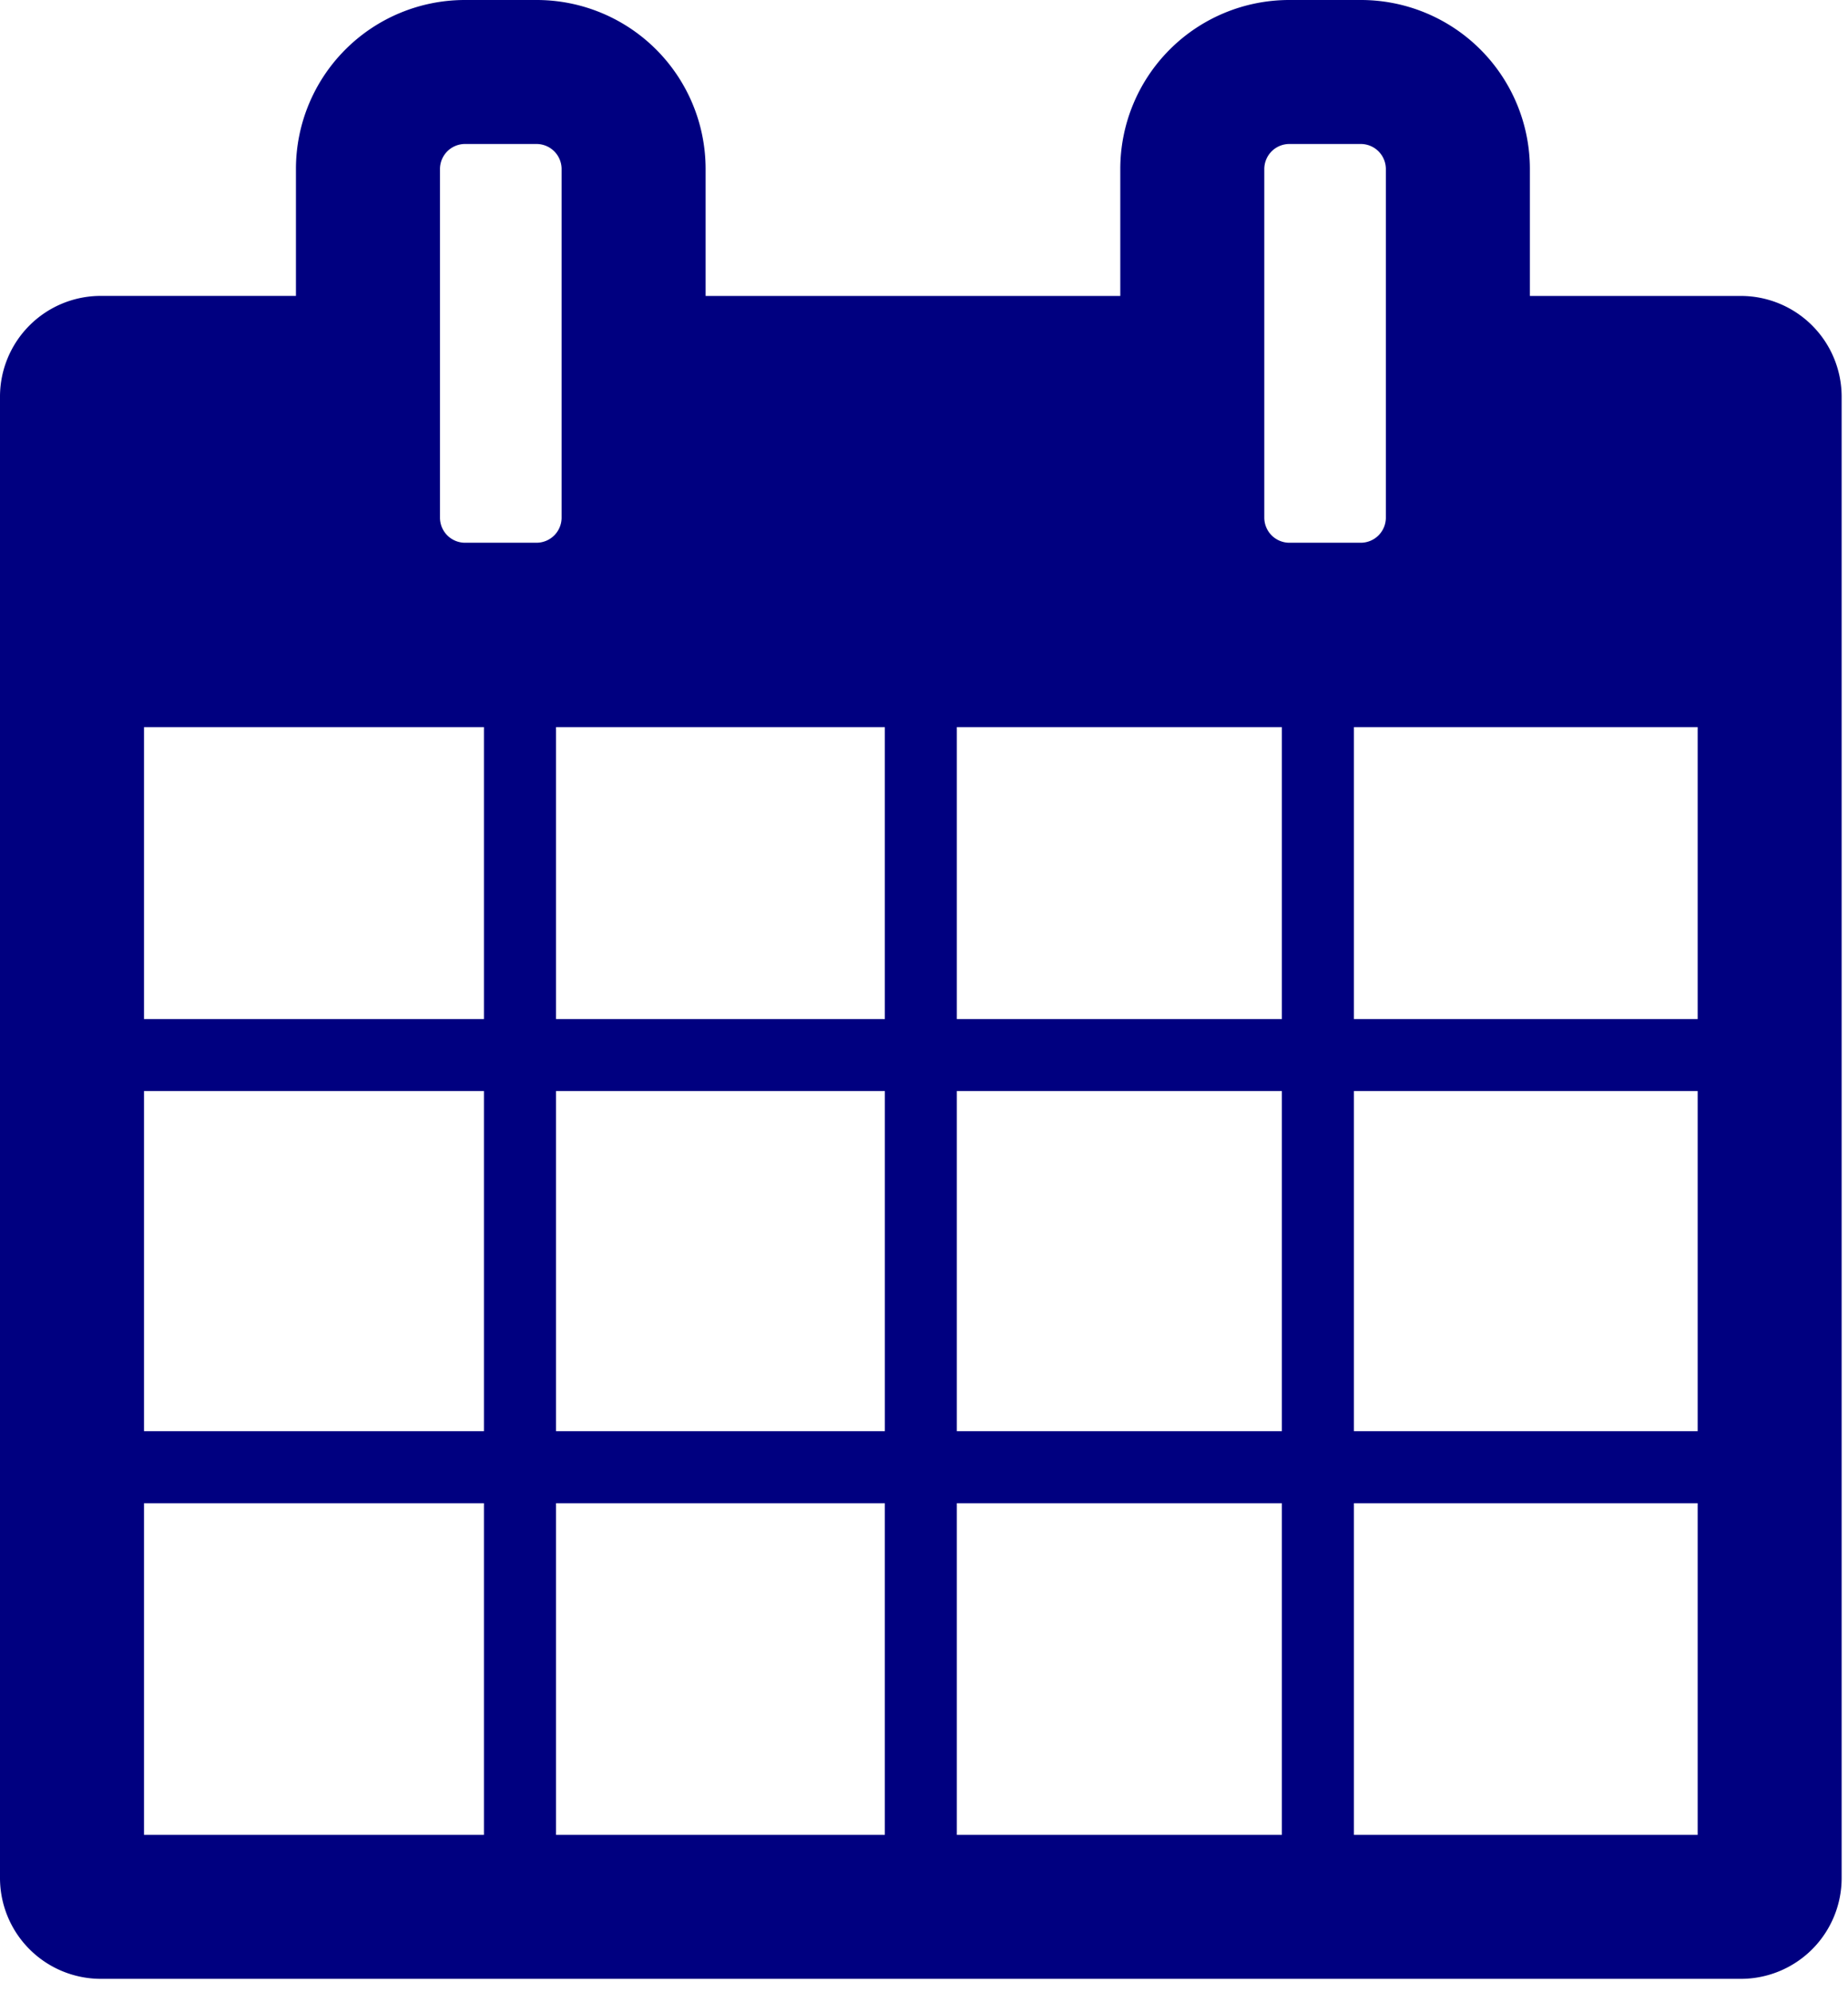 <svg id="agenda" xmlns="http://www.w3.org/2000/svg" width="77" height="83" viewBox="0 0 77 83">
  <path id="Fill_1" data-name="Fill 1" d="M72.536,82.458H4.2a4.205,4.205,0,0,1-4.2-4.2V16.53a4.2,4.2,0,0,1,4.2-4.2h8.131v-5.3A7.04,7.04,0,0,1,19.363,0h3A7.04,7.04,0,0,1,29.4,7.032v5.3H46.679v-5.3A7.04,7.04,0,0,1,53.711,0h3a7.041,7.041,0,0,1,7.034,7.032v5.3h8.79a4.2,4.2,0,0,1,4.2,4.2V78.258A4.2,4.2,0,0,1,72.536,82.458ZM56.412,62.638v13.82H70.736V62.638Zm-16.544,0v13.82H53.412V62.638Zm-16.7,0v13.82h13.7V62.638ZM6,62.638v13.82H20.164V62.638ZM56.412,45.464V59.638H70.736V45.464Zm-16.544,0V59.638H53.412V45.464Zm-16.7,0V59.638H36.869V45.464ZM6,45.464V59.638H20.164V45.464ZM56.412,30.3V42.464H70.736V30.3Zm-16.544,0V42.464H53.412V30.3Zm-16.7,0V42.464h13.7V30.3ZM6,30.3V42.464H20.164V30.3ZM53.711,6a1.046,1.046,0,0,0-1.032,1.031V21.583a1.047,1.047,0,0,0,1.032,1.033h3a1.047,1.047,0,0,0,1.033-1.033V7.032A1.046,1.046,0,0,0,56.713,6ZM19.363,6a1.045,1.045,0,0,0-1.031,1.031V21.583a1.046,1.046,0,0,0,1.031,1.033h3A1.047,1.047,0,0,0,23.4,21.583V7.032A1.046,1.046,0,0,0,22.365,6Z" transform="translate(0 0)" fill="navy"/>
</svg>
